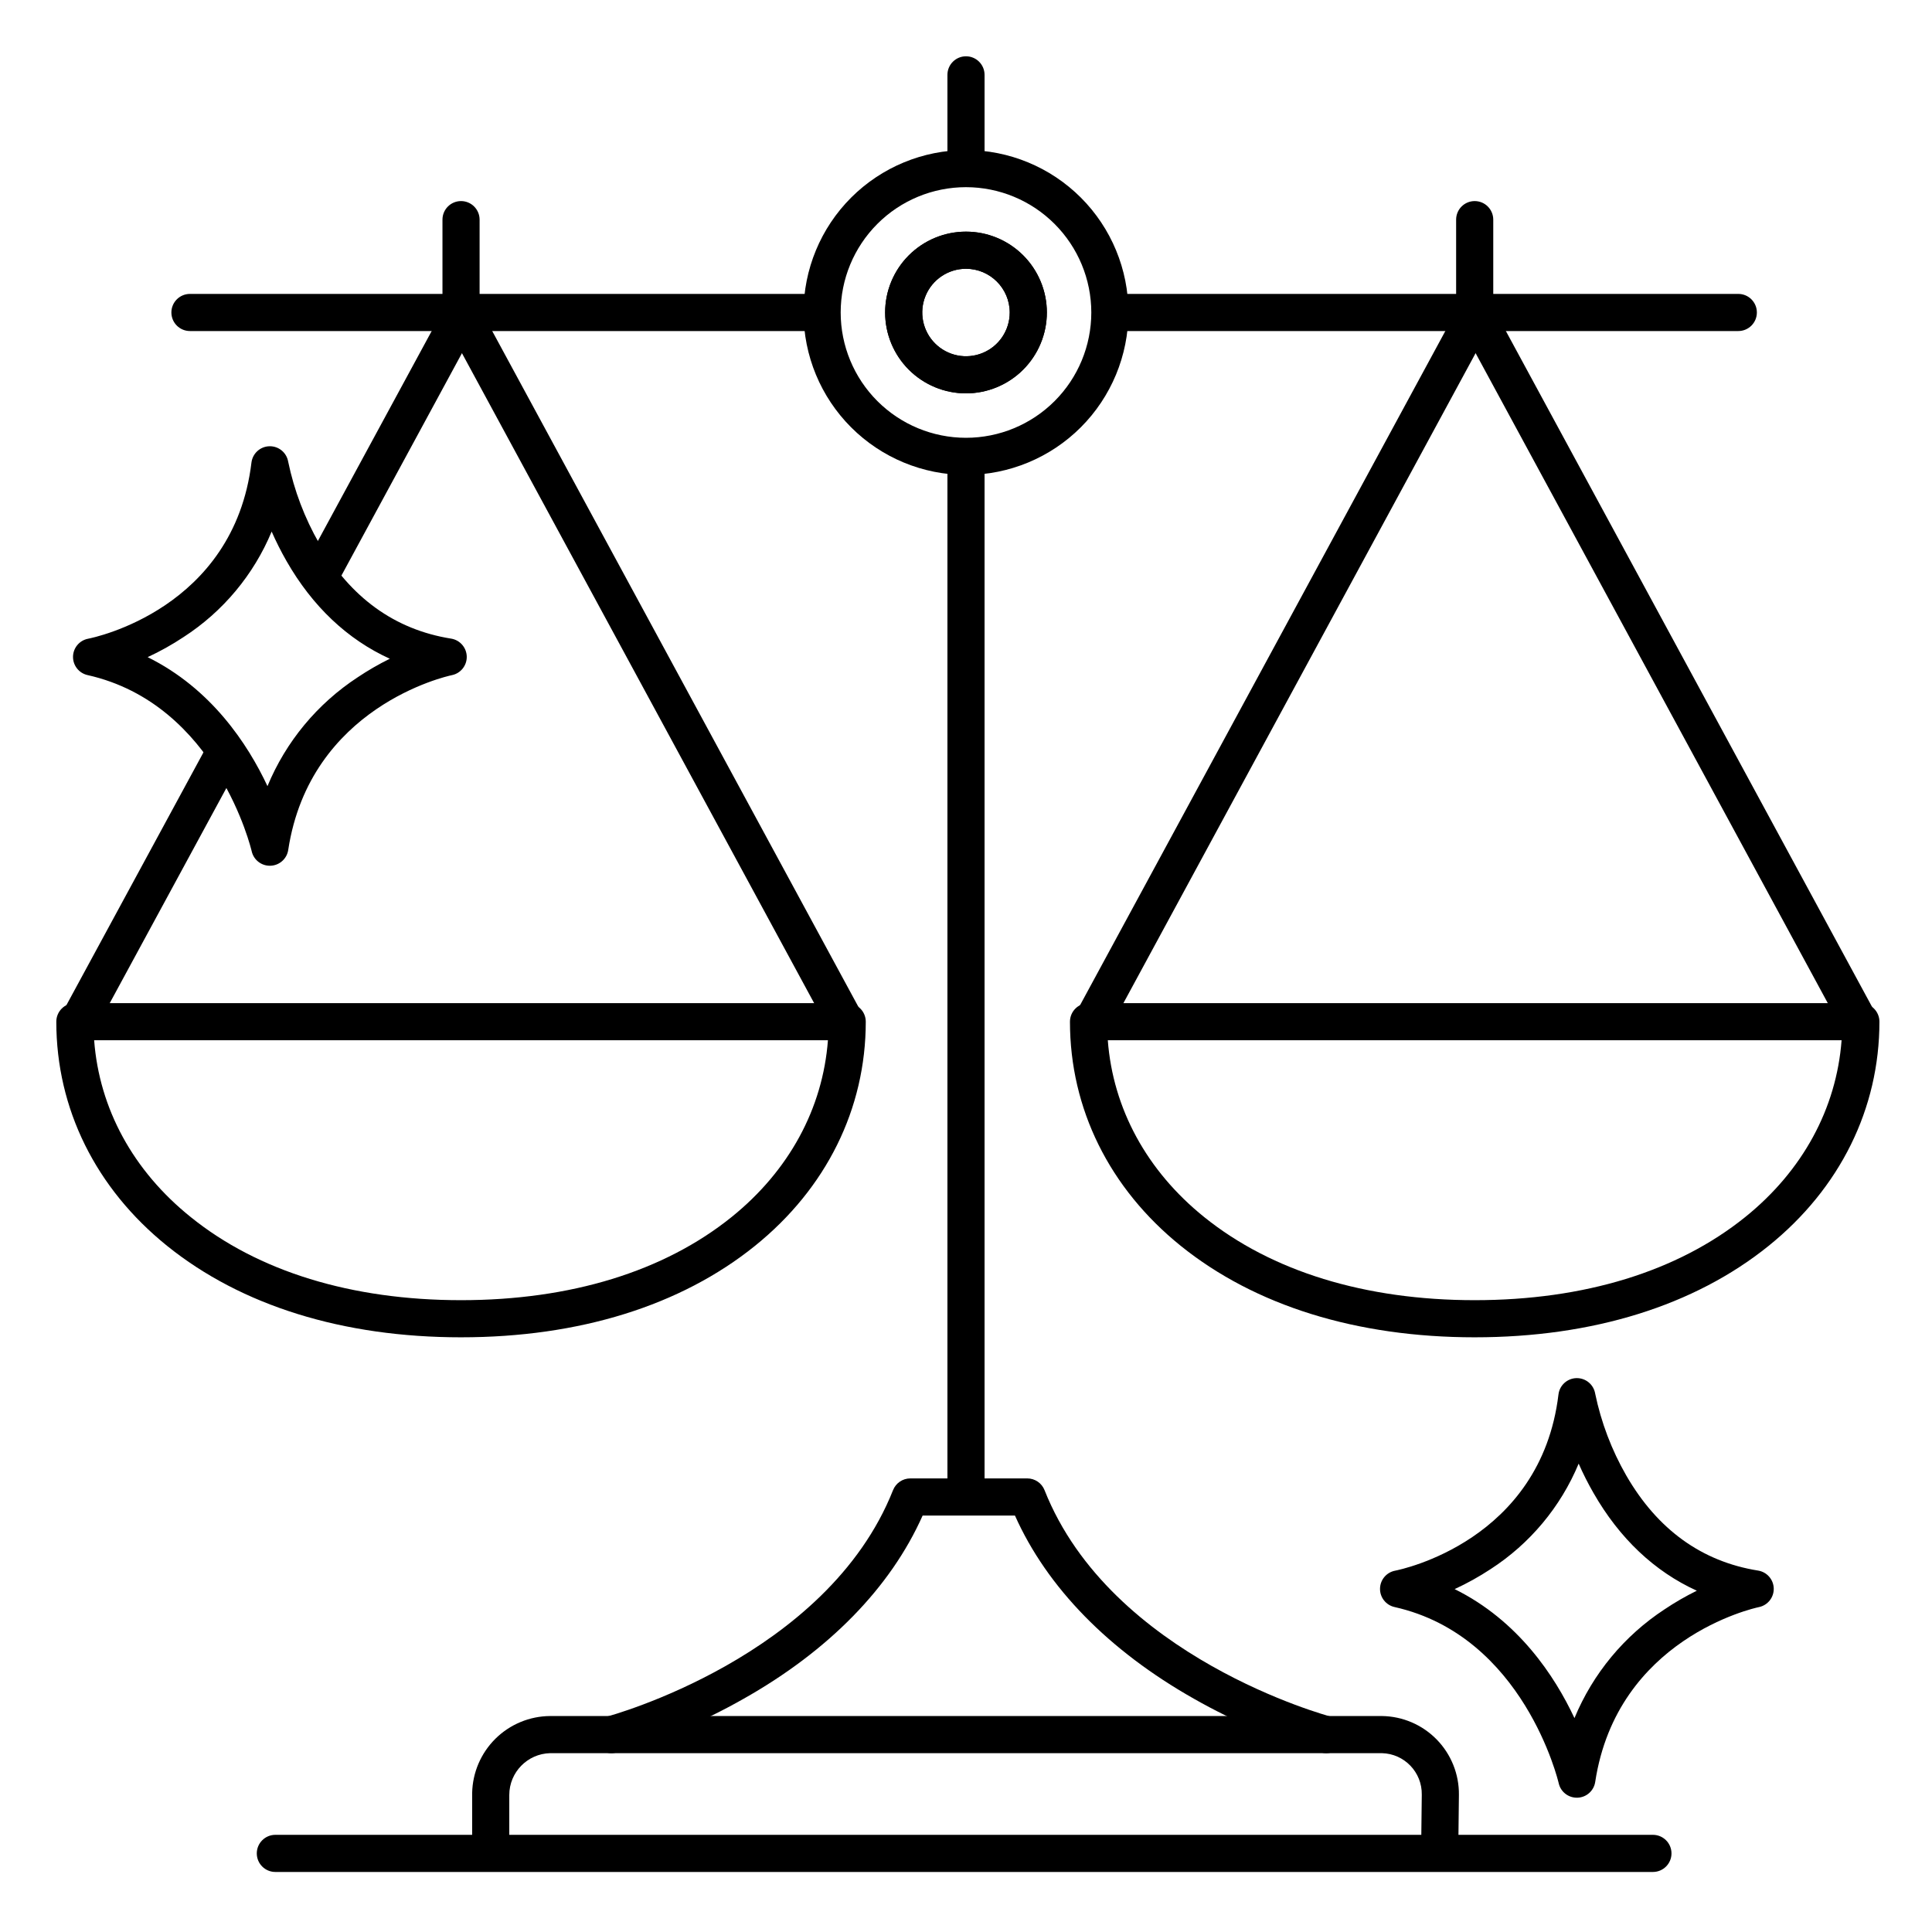 <?xml version="1.0" encoding="UTF-8"?>
<!-- The Best Svg Icon site in the world: iconSvg.co, Visit us! https://iconsvg.co -->
<svg fill="#000000" width="800px" height="800px" version="1.1" viewBox="144 144 512 512" xmlns="http://www.w3.org/2000/svg">
 <g>
  <path d="m266.18 498.4c-31.281 0-58.203-8.375-77.875-24.215-18.941-15.262-29.383-36.371-29.383-59.426 0-2.715 2.203-4.918 4.918-4.918h204.68c1.305 0 2.555 0.516 3.477 1.441 0.922 0.922 1.441 2.172 1.441 3.477 0 23.055-10.441 44.16-29.383 59.426-19.668 15.84-46.59 24.215-77.871 24.215zm-97.23-78.719c1.367 18.098 10.312 34.586 25.586 46.848 17.836 14.414 42.633 22.031 71.645 22.031 29.008 0 53.805-7.617 71.695-22.031 15.223-12.262 24.168-28.754 25.535-46.848z"/>
  <path d="m534.81 498.4c-31.281 0-58.203-8.375-77.875-24.215-18.941-15.262-29.383-36.371-29.383-59.426 0-2.715 2.203-4.918 4.918-4.918h204.68c1.305 0 2.555 0.516 3.477 1.441 0.922 0.922 1.441 2.172 1.441 3.477 0 23.055-10.441 44.16-29.383 59.426-19.668 15.84-46.59 24.215-77.871 24.215zm-97.23-78.719c1.367 18.098 10.312 34.586 25.535 46.848 17.887 14.414 42.684 22.031 71.695 22.031 29.008 0 53.805-7.617 71.695-22.031 15.223-12.262 24.168-28.754 25.535-46.848z"/>
  <path d="m400 269.86c-11.418 0-22.367-4.535-30.441-12.609-8.074-8.074-12.609-19.023-12.609-30.441s4.535-22.367 12.609-30.441c8.074-8.07 19.023-12.605 30.441-12.605s22.367 4.535 30.441 12.605c8.07 8.074 12.605 19.023 12.605 30.441-0.012 11.414-4.551 22.359-12.621 30.43-8.07 8.07-19.012 12.609-30.426 12.621zm0-76.262v0.004c-8.809 0-17.258 3.496-23.484 9.727-6.227 6.227-9.727 14.676-9.727 23.48 0 8.809 3.5 17.258 9.727 23.484s14.676 9.727 23.484 9.727c8.805 0 17.254-3.5 23.48-9.727 6.231-6.227 9.727-14.676 9.727-23.484-0.008-8.805-3.512-17.246-9.738-23.469-6.223-6.227-14.664-9.73-23.469-9.738z"/>
  <path d="m400 544.65c-2.719 0-4.922-2.203-4.922-4.922v-274.54c0-2.719 2.203-4.922 4.922-4.922 2.715 0 4.918 2.203 4.918 4.922v274.54c0 1.305-0.52 2.559-1.441 3.481-0.922 0.922-2.172 1.441-3.477 1.441z"/>
  <path d="m400 193.36c-2.719 0-4.922-2.203-4.922-4.922v-24.602c0-2.715 2.203-4.918 4.922-4.918 2.715 0 4.918 2.203 4.918 4.918v24.602c0 1.305-0.52 2.559-1.441 3.481-0.922 0.922-2.172 1.441-3.477 1.441z"/>
  <path d="m266.18 231.73c-2.719 0-4.922-2.203-4.922-4.922v-24.598c0-2.719 2.203-4.922 4.922-4.922 2.715 0 4.918 2.203 4.918 4.922v24.598c0 1.305-0.52 2.559-1.441 3.481s-2.172 1.441-3.477 1.441z"/>
  <path d="m534.81 231.73c-2.719 0-4.922-2.203-4.922-4.922v-24.598c0-2.719 2.203-4.922 4.922-4.922 2.715 0 4.918 2.203 4.918 4.922v24.598c0 1.305-0.52 2.559-1.441 3.481s-2.172 1.441-3.477 1.441z"/>
  <path d="m604.67 231.73h-165.31c-2.719 0-4.922-2.203-4.922-4.922 0-2.715 2.203-4.918 4.922-4.918h165.31c2.715 0 4.918 2.203 4.918 4.918 0 2.719-2.203 4.922-4.918 4.922z"/>
  <path d="m358.67 231.73h-164.33c-2.719 0-4.922-2.203-4.922-4.922 0-2.715 2.203-4.918 4.922-4.918h164.33c2.715 0 4.918 2.203 4.918 4.918 0 2.719-2.203 4.922-4.918 4.922z"/>
  <path d="m582.04 640.09h-365.07c-2.715 0-4.918-2.203-4.918-4.918 0-2.719 2.203-4.922 4.918-4.922h365.07c2.719 0 4.922 2.203 4.922 4.922 0 2.715-2.203 4.918-4.922 4.918z"/>
  <path d="m525.54 639.11h-0.051c-1.305-0.012-2.555-0.543-3.469-1.477-0.914-0.934-1.418-2.195-1.402-3.5l0.168-14.516c0.105-5.953-4.625-10.875-10.578-11.012h-220.42c-6.008 0.152-10.809 5.059-10.824 11.07v14.516c0 2.719-2.203 4.918-4.918 4.918-2.719 0-4.922-2.199-4.922-4.918v-14.762c-0.004-0.074-0.004-0.148 0-0.227 0.098-5.43 2.312-10.605 6.172-14.426 3.859-3.816 9.062-5.977 14.492-6.012h220.42c5.481 0.066 10.711 2.305 14.539 6.227 3.828 3.922 5.945 9.203 5.879 14.684l-0.168 14.574c-0.031 2.695-2.227 4.863-4.918 4.859z"/>
  <path d="m495.45 608.61c-0.418 0.004-0.832-0.051-1.238-0.156-11.777-3.406-23.113-8.188-33.77-14.246-22.633-12.793-38.965-29.52-47.469-48.57h-24.465c-8.5 19.078-24.848 35.816-47.469 48.57-10.656 6.059-21.992 10.84-33.77 14.246-1.262 0.328-2.606 0.145-3.731-0.52-1.125-0.66-1.941-1.738-2.273-3.004-0.684-2.629 0.895-5.316 3.523-6 0.582-0.148 58.34-15.742 75.875-60.023l0.004-0.004c0.742-1.875 2.555-3.109 4.574-3.109h30.996c2.019 0 3.832 1.234 4.574 3.109 17.574 44.398 75.297 59.875 75.875 60.023l0.004 0.004c2.398 0.621 3.961 2.93 3.644 5.387-0.316 2.457-2.406 4.297-4.887 4.293z"/>
  <path d="m433.45 419.68c-1.734 0-3.34-0.914-4.227-2.402-0.887-1.488-0.926-3.336-0.102-4.859l101.84-187.95c1.293-2.391 4.281-3.281 6.672-1.988s3.281 4.281 1.988 6.672l-101.84 187.95c-0.859 1.59-2.523 2.578-4.332 2.578z"/>
  <path d="m636.65 419.68c-1.809 0-3.469-0.988-4.332-2.578l-101.84-187.95c-1.293-2.391-0.402-5.379 1.988-6.672s5.379-0.402 6.672 1.988l101.84 187.95c0.824 1.523 0.789 3.371-0.102 4.859-0.887 1.488-2.492 2.402-4.227 2.402z"/>
  <path d="m229.18 300.9c-1.738 0.008-3.352-0.906-4.242-2.398s-0.926-3.344-0.094-4.871l37.488-69.156c1.293-2.391 4.281-3.281 6.672-1.988 2.391 1.293 3.281 4.281 1.988 6.672l-37.48 69.164c-0.859 1.59-2.523 2.582-4.332 2.578z"/>
  <path d="m164.82 419.68c-1.734 0-3.34-0.914-4.227-2.402-0.887-1.488-0.926-3.336-0.102-4.859l38.375-70.781c0.625-1.145 1.676-2 2.926-2.371 1.254-0.371 2.602-0.23 3.746 0.395 2.391 1.297 3.273 4.281 1.98 6.672l-38.375 70.77h-0.004c-0.859 1.586-2.516 2.574-4.32 2.578z"/>
  <path d="m368.02 419.68c-1.809 0-3.469-0.988-4.332-2.578l-101.84-187.95c-1.293-2.391-0.402-5.379 1.988-6.672s5.379-0.402 6.672 1.988l101.84 187.95c0.824 1.523 0.789 3.371-0.102 4.859-0.887 1.488-2.492 2.402-4.227 2.402z"/>
  <path d="m400 248.25c-5.684 0-11.137-2.258-15.156-6.277s-6.277-9.473-6.277-15.156 2.258-11.133 6.277-15.152c4.019-4.019 9.473-6.277 15.156-6.277s11.133 2.258 15.152 6.277c4.019 4.019 6.277 9.469 6.277 15.152-0.004 5.684-2.266 11.133-6.281 15.148-4.019 4.019-9.469 6.281-15.148 6.285zm0-33.023c-4.691 0-8.918 2.824-10.711 7.156-1.793 4.332-0.801 9.316 2.512 12.633 3.316 3.312 8.301 4.305 12.633 2.512 4.332-1.793 7.156-6.019 7.156-10.711-0.012-6.394-5.195-11.578-11.59-11.59z"/>
  <path d="m561.87 620.41c-2.305 0-4.301-1.598-4.801-3.848-0.09-0.383-9.211-38.996-43.504-46.68-2.277-0.508-3.883-2.547-3.844-4.875 0.035-2.332 1.699-4.32 3.992-4.758 1.574-0.305 38.613-7.93 43.297-46.699v-0.004c0.293-2.426 2.324-4.273 4.769-4.328h0.109c2.406 0 4.457 1.742 4.852 4.113 1.582 7.629 4.363 14.953 8.246 21.707 8.277 14.328 20.023 22.801 34.914 25.18h-0.004c2.356 0.367 4.109 2.367 4.164 4.746 0.055 2.383-1.602 4.461-3.938 4.938-1.523 0.316-37.59 8.414-43.375 46.328-0.352 2.34-2.324 4.098-4.691 4.18zm-32.375-55.281c16.828 8.324 26.508 22.996 31.754 34.184 4.887-11.797 13.215-21.848 23.902-28.84 2.727-1.828 5.574-3.469 8.523-4.918-11.199-5.09-20.488-13.855-27.375-25.891-1.449-2.523-2.766-5.121-3.938-7.785-4.773 11.469-12.91 21.215-23.34 27.957-3.039 2-6.223 3.769-9.527 5.293z"/>
  <path d="m215.5 373.43c-2.301 0-4.297-1.598-4.801-3.848-0.09-0.383-9.211-38.996-43.504-46.68-2.273-0.508-3.879-2.547-3.844-4.879 0.035-2.328 1.703-4.316 3.992-4.754 1.574-0.305 38.613-7.93 43.297-46.699v-0.004c0.305-2.418 2.336-4.254 4.773-4.305 2.438-0.055 4.547 1.684 4.957 4.09 1.582 7.625 4.367 14.953 8.246 21.707 8.277 14.328 20.023 22.801 34.914 25.18 2.352 0.367 4.106 2.367 4.164 4.746 0.055 2.383-1.605 4.461-3.938 4.938-1.523 0.316-37.59 8.414-43.375 46.328-0.355 2.348-2.34 4.106-4.715 4.18zm-32.371-55.281c16.828 8.324 26.508 22.996 31.754 34.184 4.883-11.797 13.215-21.848 23.902-28.84 2.727-1.828 5.574-3.469 8.52-4.922-11.199-5.086-20.488-13.852-27.375-25.887-1.449-2.531-2.762-5.141-3.938-7.812-4.769 11.465-12.91 21.211-23.34 27.953-3.035 2.012-6.219 3.793-9.523 5.324z"/>
  <path d="m400 248.25c-5.684 0-11.137-2.258-15.156-6.277s-6.277-9.473-6.277-15.156 2.258-11.133 6.277-15.152c4.019-4.019 9.473-6.277 15.156-6.277s11.133 2.258 15.152 6.277c4.019 4.019 6.277 9.469 6.277 15.152-0.004 5.684-2.266 11.133-6.281 15.148-4.019 4.019-9.469 6.281-15.148 6.285zm0-33.023c-4.691 0-8.918 2.824-10.711 7.156-1.793 4.332-0.801 9.316 2.512 12.633 3.316 3.312 8.301 4.305 12.633 2.512 4.332-1.793 7.156-6.019 7.156-10.711-0.012-6.394-5.195-11.578-11.59-11.59z"/>
 </g>
</svg>